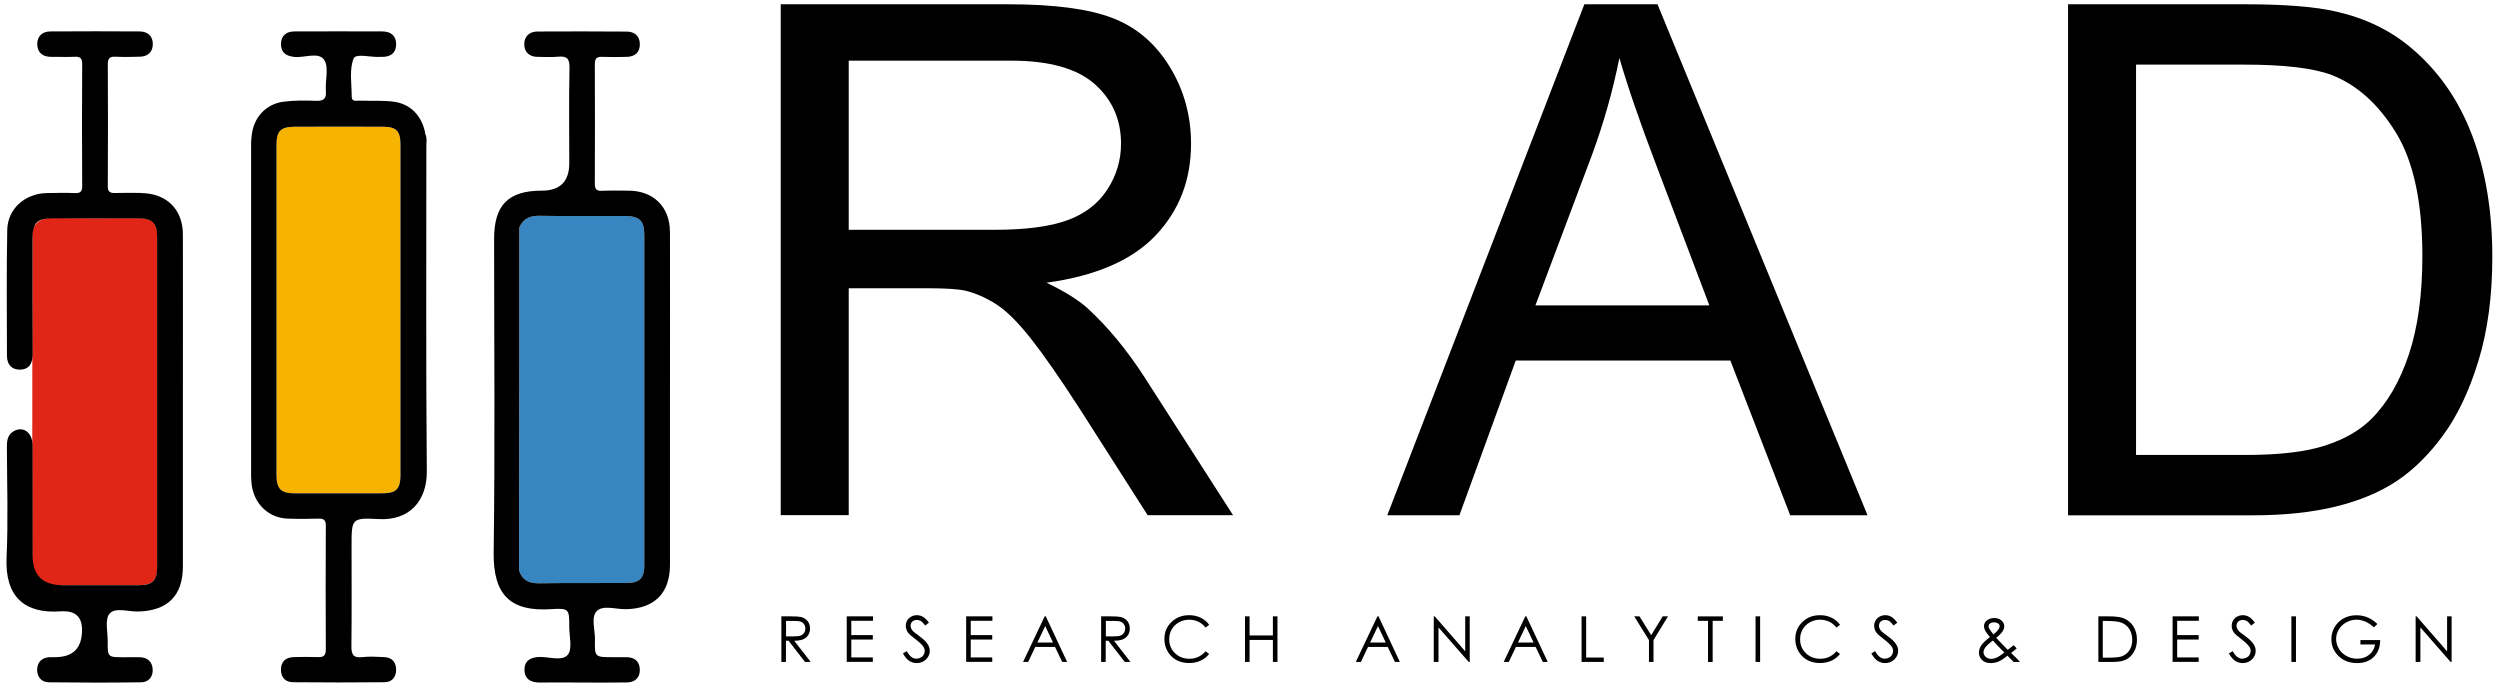 <svg width="279" height="77" viewBox="0 0 279 77" fill="none" xmlns="http://www.w3.org/2000/svg">
<g clip-path="url(#clip0_108_54)">
<path d="M87.129 57.502V0.477H112.524C117.63 0.477 121.507 0.99 124.168 2.015C126.823 3.041 128.95 4.85 130.535 7.441C132.127 10.032 132.92 12.9 132.92 16.037C132.92 20.081 131.605 23.494 128.977 26.263C126.348 29.038 122.286 30.801 116.791 31.55C118.799 32.511 120.318 33.458 121.361 34.392C123.574 36.417 125.674 38.943 127.649 41.974L137.609 57.495H128.078L120.503 45.631C118.29 42.205 116.467 39.587 115.034 37.772C113.601 35.957 112.32 34.688 111.184 33.958C110.054 33.234 108.898 32.728 107.729 32.438C106.871 32.254 105.464 32.169 103.509 32.169H94.718V57.488H87.143L87.129 57.502ZM94.712 25.645H111.005C114.466 25.645 117.174 25.29 119.129 24.573C121.084 23.863 122.564 22.718 123.581 21.146C124.598 19.581 125.106 17.872 125.106 16.03C125.106 13.334 124.122 11.117 122.161 9.375C120.192 7.638 117.088 6.77 112.841 6.77H94.718V25.638L94.712 25.645Z" fill="black"/>
<path d="M154.821 57.502L176.814 0.477H184.977L208.417 57.502H199.785L193.107 40.232H169.159L162.872 57.502H154.827H154.821ZM171.345 34.083H190.763L184.786 18.292C182.963 13.498 181.609 9.552 180.724 6.468C179.997 10.124 178.967 13.755 177.64 17.358L171.352 34.083H171.345Z" fill="black"/>
<path d="M230.794 57.502V0.477H250.522C254.973 0.477 258.375 0.746 260.72 1.292C264.002 2.042 266.803 3.403 269.121 5.376C272.139 7.921 274.398 11.163 275.897 15.123C277.396 19.075 278.143 23.593 278.143 28.677C278.143 33.011 277.634 36.845 276.617 40.192C275.6 43.539 274.299 46.308 272.708 48.498C271.115 50.688 269.378 52.411 267.49 53.674C265.601 54.93 263.322 55.884 260.653 56.535C257.985 57.186 254.914 57.508 251.454 57.508H230.787L230.794 57.502ZM238.376 50.774H250.601C254.379 50.774 257.338 50.425 259.491 49.721C261.638 49.024 263.355 48.038 264.629 46.769C266.426 44.98 267.826 42.573 268.83 39.554C269.834 36.536 270.336 32.873 270.336 28.565C270.336 22.6 269.352 18.016 267.391 14.813C265.422 11.611 263.031 9.467 260.225 8.375C258.19 7.599 254.927 7.211 250.416 7.211H238.382V50.78L238.376 50.774Z" fill="black"/>
</g>
<g clip-path="url(#clip1_108_54)">
<path d="M87.213 68.784H88.229C88.798 68.784 89.179 68.81 89.38 68.855C89.684 68.926 89.929 69.074 90.117 69.299C90.305 69.525 90.401 69.808 90.401 70.136C90.401 70.413 90.337 70.658 90.207 70.864C90.078 71.077 89.891 71.231 89.645 71.341C89.399 71.45 89.063 71.502 88.636 71.508L90.473 73.871H89.839L88.002 71.508H87.711V73.871H87.2V68.784H87.213ZM87.724 69.287V71.019H88.604C88.946 71.025 89.199 70.993 89.36 70.928C89.522 70.864 89.651 70.761 89.742 70.619C89.832 70.478 89.878 70.317 89.878 70.143C89.878 69.969 89.832 69.814 89.742 69.679C89.651 69.538 89.528 69.441 89.38 69.383C89.231 69.325 88.979 69.293 88.629 69.293H87.731L87.724 69.287Z" fill="black"/>
<path d="M94.495 68.784H97.425V69.28H95.006V70.877H97.405V71.373H95.006V73.369H97.405V73.865H94.495V68.778V68.784Z" fill="black"/>
<path d="M100.762 72.925L101.195 72.667C101.499 73.227 101.855 73.511 102.256 73.511C102.43 73.511 102.586 73.472 102.741 73.388C102.889 73.311 103.006 73.202 103.083 73.066C103.161 72.931 103.2 72.789 103.2 72.641C103.2 72.474 103.142 72.306 103.025 72.139C102.864 71.914 102.573 71.643 102.152 71.321C101.725 70.999 101.46 70.767 101.357 70.626C101.176 70.388 101.085 70.124 101.085 69.847C101.085 69.628 101.137 69.422 101.247 69.241C101.35 69.061 101.506 68.913 101.7 68.81C101.894 68.707 102.1 68.655 102.327 68.655C102.566 68.655 102.792 68.713 102.999 68.836C103.206 68.958 103.433 69.17 103.666 69.492L103.252 69.808C103.058 69.557 102.896 69.389 102.76 69.306C102.624 69.228 102.476 69.183 102.32 69.183C102.113 69.183 101.945 69.248 101.816 69.37C101.687 69.492 101.622 69.647 101.622 69.827C101.622 69.937 101.648 70.046 101.693 70.149C101.738 70.252 101.822 70.368 101.945 70.49C102.01 70.555 102.23 70.722 102.605 70.999C103.051 71.321 103.349 71.611 103.517 71.869C103.685 72.126 103.763 72.377 103.763 72.635C103.763 73.002 103.62 73.324 103.342 73.594C103.058 73.865 102.721 74 102.314 74C102.003 74 101.725 73.916 101.473 73.755C101.221 73.588 100.988 73.317 100.775 72.925H100.762Z" fill="black"/>
<path d="M107.824 68.784H110.753V69.28H108.335V70.877H110.734V71.373H108.335V73.369H110.734V73.865H107.824V68.778V68.784Z" fill="black"/>
<path d="M116.71 68.784L119.089 73.871H118.54L117.738 72.197H115.539L114.744 73.871H114.174L116.587 68.784H116.71ZM116.645 69.866L115.772 71.708H117.518L116.645 69.866Z" fill="black"/>
<path d="M122.899 68.784H123.914C124.483 68.784 124.865 68.81 125.065 68.855C125.369 68.926 125.615 69.074 125.802 69.299C125.99 69.525 126.087 69.808 126.087 70.136C126.087 70.413 126.022 70.658 125.893 70.864C125.764 71.077 125.576 71.231 125.33 71.341C125.084 71.45 124.755 71.502 124.321 71.508L126.158 73.871H125.524L123.688 71.508H123.397V73.871H122.886V68.784H122.899ZM123.416 69.287V71.019H124.295C124.638 71.025 124.89 70.993 125.052 70.928C125.214 70.864 125.343 70.761 125.434 70.619C125.524 70.478 125.57 70.317 125.57 70.143C125.57 69.969 125.524 69.814 125.434 69.679C125.343 69.538 125.22 69.441 125.072 69.383C124.923 69.325 124.671 69.293 124.321 69.293H123.422L123.416 69.287Z" fill="black"/>
<path d="M134.94 69.731L134.539 70.04C134.319 69.75 134.048 69.531 133.737 69.383C133.427 69.235 133.084 69.158 132.709 69.158C132.302 69.158 131.927 69.254 131.577 69.447C131.228 69.641 130.963 69.904 130.769 70.233C130.575 70.561 130.484 70.928 130.484 71.341C130.484 71.959 130.698 72.48 131.125 72.892C131.552 73.305 132.088 73.517 132.741 73.517C133.459 73.517 134.054 73.24 134.539 72.68L134.94 72.983C134.688 73.305 134.371 73.556 133.99 73.73C133.608 73.903 133.181 73.994 132.716 73.994C131.823 73.994 131.118 73.697 130.601 73.105C130.168 72.603 129.948 72.004 129.948 71.296C129.948 70.549 130.213 69.924 130.737 69.415C131.261 68.906 131.92 68.655 132.709 68.655C133.188 68.655 133.615 68.752 134.003 68.939C134.384 69.125 134.701 69.389 134.947 69.731H134.94Z" fill="black"/>
<path d="M138.943 68.784H139.454V70.916H142.054V68.784H142.565V73.871H142.054V71.418H139.454V73.871H138.943V68.784Z" fill="black"/>
<path d="M153.843 68.784L156.223 73.871H155.674L154.872 72.197H152.673L151.877 73.871H151.308L153.72 68.784H153.843ZM153.779 69.866L152.906 71.708H154.652L153.779 69.866Z" fill="black"/>
<path d="M160.006 73.871V68.784H160.116L163.518 72.686V68.784H164.022V73.871H163.906L160.537 70.021V73.871H160.006Z" fill="black"/>
<path d="M170.341 68.784L172.727 73.871H172.177L171.376 72.197H169.177L168.381 73.871H167.812L170.224 68.784H170.347H170.341ZM170.276 69.866L169.403 71.708H171.149L170.276 69.866Z" fill="black"/>
<path d="M176.504 68.784H177.015V73.382H178.981V73.871H176.504V68.784Z" fill="black"/>
<path d="M182.376 68.784H182.965L184.271 70.883L185.558 68.784H186.146L184.53 71.437V73.871H184.025V71.437L182.376 68.784Z" fill="black"/>
<path d="M189.471 69.286V68.79H192.271V69.286H191.133V73.878H190.615V69.286H189.477H189.471Z" fill="black"/>
<path d="M195.919 68.784H196.429V73.871H195.919V68.784Z" fill="black"/>
<path d="M205.347 69.731L204.946 70.04C204.726 69.75 204.455 69.531 204.144 69.383C203.834 69.235 203.491 69.158 203.116 69.158C202.709 69.158 202.334 69.254 201.984 69.447C201.635 69.641 201.37 69.904 201.176 70.233C200.982 70.561 200.892 70.928 200.892 71.341C200.892 71.959 201.105 72.48 201.532 72.892C201.959 73.305 202.495 73.517 203.149 73.517C203.866 73.517 204.461 73.24 204.946 72.68L205.347 72.983C205.095 73.305 204.778 73.556 204.397 73.73C204.015 73.903 203.588 73.994 203.123 73.994C202.23 73.994 201.525 73.697 201.008 73.105C200.575 72.603 200.355 72.004 200.355 71.296C200.355 70.549 200.62 69.924 201.144 69.415C201.668 68.906 202.327 68.655 203.116 68.655C203.595 68.655 204.022 68.752 204.41 68.939C204.791 69.125 205.108 69.389 205.354 69.731H205.347Z" fill="black"/>
<path d="M208.833 72.925L209.266 72.667C209.57 73.227 209.926 73.511 210.327 73.511C210.502 73.511 210.657 73.472 210.812 73.388C210.961 73.311 211.077 73.202 211.155 73.066C211.232 72.931 211.271 72.789 211.271 72.641C211.271 72.474 211.213 72.306 211.097 72.139C210.935 71.914 210.644 71.643 210.223 71.321C209.797 70.999 209.532 70.767 209.428 70.626C209.247 70.388 209.156 70.124 209.156 69.847C209.156 69.628 209.208 69.422 209.318 69.241C209.422 69.061 209.577 68.913 209.771 68.81C209.965 68.707 210.172 68.655 210.398 68.655C210.637 68.655 210.864 68.713 211.071 68.836C211.278 68.958 211.504 69.17 211.737 69.492L211.323 69.808C211.129 69.557 210.967 69.389 210.831 69.306C210.696 69.228 210.547 69.183 210.392 69.183C210.185 69.183 210.017 69.248 209.887 69.37C209.758 69.492 209.693 69.647 209.693 69.827C209.693 69.937 209.719 70.046 209.764 70.149C209.81 70.252 209.894 70.368 210.017 70.49C210.081 70.555 210.301 70.722 210.676 70.999C211.122 71.321 211.42 71.611 211.588 71.869C211.756 72.126 211.834 72.377 211.834 72.635C211.834 73.002 211.691 73.324 211.413 73.594C211.129 73.865 210.793 74 210.385 74C210.075 74 209.797 73.916 209.544 73.755C209.292 73.588 209.059 73.317 208.846 72.925H208.833Z" fill="black"/>
<path d="M224.716 71.991L225.065 72.358C224.846 72.551 224.632 72.725 224.432 72.867C224.567 72.995 224.749 73.169 224.975 73.388C225.15 73.562 225.305 73.723 225.428 73.871H224.716L224.037 73.176C223.61 73.517 223.268 73.742 222.996 73.845C222.731 73.948 222.446 74 222.155 74C221.761 74 221.444 73.891 221.205 73.665C220.965 73.44 220.849 73.156 220.849 72.822C220.849 72.57 220.927 72.313 221.088 72.062C221.25 71.804 221.58 71.482 222.071 71.096C221.793 70.761 221.612 70.51 221.534 70.349C221.457 70.188 221.412 70.033 221.412 69.892C221.412 69.64 221.509 69.428 221.709 69.26C221.935 69.067 222.22 68.971 222.556 68.971C222.77 68.971 222.964 69.016 223.138 69.1C223.313 69.183 223.449 69.299 223.539 69.447C223.63 69.589 223.675 69.743 223.675 69.904C223.675 70.078 223.617 70.259 223.494 70.452C223.371 70.645 223.138 70.89 222.783 71.192L223.559 72.004L224.063 72.519C224.335 72.319 224.548 72.145 224.71 72.004L224.716 71.991ZM222.414 71.476C221.981 71.798 221.696 72.062 221.56 72.255C221.424 72.448 221.36 72.628 221.36 72.789C221.36 72.983 221.444 73.156 221.606 73.305C221.774 73.453 221.974 73.53 222.213 73.53C222.395 73.53 222.569 73.491 222.744 73.42C223.015 73.305 223.332 73.105 223.688 72.822L222.88 71.997C222.744 71.849 222.582 71.682 222.414 71.489V71.476ZM222.472 70.799C222.718 70.606 222.905 70.42 223.035 70.233C223.119 70.098 223.164 69.982 223.164 69.885C223.164 69.769 223.106 69.666 222.99 69.582C222.873 69.499 222.724 69.454 222.53 69.454C222.349 69.454 222.201 69.499 222.091 69.582C221.974 69.673 221.922 69.776 221.922 69.892C221.922 69.982 221.948 70.072 221.994 70.149C222.11 70.342 222.265 70.561 222.472 70.793V70.799Z" fill="black"/>
<path d="M234.178 73.871V68.784H235.238C236.001 68.784 236.557 68.842 236.9 68.965C237.398 69.138 237.786 69.435 238.064 69.866C238.342 70.291 238.485 70.8 238.485 71.392C238.485 71.901 238.375 72.352 238.155 72.738C237.935 73.124 237.644 73.414 237.295 73.594C236.945 73.781 236.447 73.871 235.807 73.871H234.184H234.178ZM234.669 73.395H235.258C235.962 73.395 236.454 73.35 236.726 73.266C237.107 73.144 237.411 72.918 237.631 72.596C237.851 72.274 237.961 71.875 237.961 71.412C237.961 70.948 237.844 70.504 237.605 70.156C237.366 69.808 237.036 69.57 236.609 69.441C236.292 69.344 235.762 69.299 235.031 69.299H234.669V73.408V73.395Z" fill="black"/>
<path d="M242.462 68.784H245.392V69.28H242.973V70.877H245.372V71.373H242.973V73.369H245.372V73.865H242.462V68.778V68.784Z" fill="black"/>
<path d="M248.735 72.925L249.168 72.667C249.472 73.227 249.828 73.511 250.229 73.511C250.397 73.511 250.559 73.472 250.714 73.388C250.863 73.311 250.979 73.202 251.057 73.066C251.134 72.931 251.173 72.789 251.173 72.641C251.173 72.474 251.115 72.306 250.998 72.139C250.837 71.914 250.546 71.643 250.125 71.321C249.698 70.999 249.433 70.767 249.33 70.626C249.149 70.388 249.058 70.124 249.058 69.847C249.058 69.628 249.11 69.422 249.22 69.241C249.33 69.061 249.479 68.913 249.673 68.81C249.867 68.707 250.074 68.655 250.306 68.655C250.546 68.655 250.772 68.713 250.979 68.836C251.186 68.958 251.412 69.17 251.645 69.492L251.231 69.808C251.037 69.557 250.875 69.389 250.74 69.306C250.604 69.228 250.455 69.183 250.293 69.183C250.087 69.183 249.918 69.248 249.789 69.37C249.66 69.492 249.595 69.647 249.595 69.827C249.595 69.937 249.621 70.046 249.666 70.149C249.711 70.252 249.795 70.368 249.918 70.49C249.983 70.555 250.203 70.722 250.578 70.999C251.018 71.321 251.322 71.611 251.49 71.869C251.652 72.12 251.736 72.377 251.736 72.635C251.736 73.002 251.593 73.324 251.315 73.594C251.031 73.865 250.694 74 250.287 74C249.977 74 249.698 73.916 249.446 73.755C249.194 73.588 248.961 73.317 248.748 72.925H248.735Z" fill="black"/>
<path d="M255.719 68.784H256.23V73.871H255.719V68.784Z" fill="black"/>
<path d="M265.317 69.64L264.922 70.014C264.637 69.737 264.327 69.525 263.984 69.376C263.642 69.235 263.312 69.157 262.995 69.157C262.594 69.157 262.212 69.254 261.85 69.454C261.488 69.647 261.21 69.917 261.009 70.252C260.809 70.587 260.712 70.941 260.712 71.315C260.712 71.688 260.815 72.062 261.022 72.403C261.229 72.751 261.514 73.021 261.876 73.214C262.238 73.414 262.639 73.511 263.072 73.511C263.596 73.511 264.043 73.362 264.405 73.066C264.767 72.77 264.987 72.39 265.051 71.92H263.422V71.431H265.627C265.627 72.216 265.388 72.841 264.922 73.305C264.456 73.768 263.836 74 263.06 74C262.115 74 261.365 73.678 260.815 73.04C260.389 72.545 260.182 71.978 260.182 71.328C260.182 70.845 260.305 70.394 260.544 69.982C260.79 69.57 261.119 69.241 261.546 69.009C261.973 68.778 262.452 68.662 262.982 68.662C263.415 68.662 263.823 68.739 264.204 68.893C264.586 69.048 264.961 69.299 265.323 69.64H265.317Z" fill="black"/>
<path d="M269.585 73.871V68.784H269.695L273.096 72.686V68.784H273.601V73.871H273.484L270.115 70.021V73.871H269.585Z" fill="black"/>
</g>
<g clip-path="url(#clip2_108_54)">
<path fill-rule="evenodd" clip-rule="evenodd" d="M44.698 34.651C44.698 40.703 44.698 46.756 44.698 52.808C44.698 54.647 44.285 55.058 42.464 55.058C39.277 55.058 36.091 55.058 32.904 55.058C31.353 55.058 30.855 54.563 30.855 53.001C30.855 40.729 30.855 28.456 30.855 16.184C30.855 14.605 31.319 14.152 32.904 14.144C36.175 14.136 39.446 14.127 42.717 14.144C44.226 14.144 44.69 14.597 44.69 16.116C44.698 22.295 44.69 28.473 44.69 34.651H44.698Z" fill="#F6B302"/>
<path fill-rule="evenodd" clip-rule="evenodd" d="M71.911 63.008C71.911 64.544 71.388 65.064 69.845 65.064C66.617 65.081 63.388 65.047 60.159 65.098C59.038 65.115 58.271 64.754 57.925 63.654C57.933 50.895 57.942 38.135 57.95 25.376C58.389 24.427 59.105 24.066 60.176 24.083C63.362 24.142 66.549 24.1 69.736 24.108C71.363 24.108 71.902 24.629 71.902 26.207C71.902 38.471 71.902 50.735 71.902 63.008H71.911Z" fill="#3786C1"/>
<path fill-rule="evenodd" clip-rule="evenodd" d="M17.561 63.243C17.561 64.779 17.038 65.299 15.504 65.299C12.275 65.316 9.046 65.282 5.818 65.324C4.696 65.341 3.938 64.98 3.592 63.889C3.592 51.13 3.609 38.37 3.617 25.611C4.056 24.662 4.772 24.301 5.843 24.318C9.029 24.377 12.216 24.335 15.403 24.343C17.03 24.343 17.561 24.864 17.561 26.442C17.561 38.706 17.561 50.97 17.561 63.243Z" fill="#E12617"/>
<path fill-rule="evenodd" clip-rule="evenodd" d="M47.59 16.184C47.59 15.764 47.666 15.336 47.455 14.941C47.446 14.858 47.438 14.774 47.421 14.698C47.008 12.818 45.71 11.533 43.804 11.332C42.59 11.198 41.351 11.273 40.112 11.231C39.775 11.214 39.252 11.399 39.252 10.795C39.252 9.359 38.965 7.798 39.455 6.547C39.707 5.909 41.41 6.43 42.456 6.346C42.54 6.337 42.624 6.346 42.709 6.346C43.611 6.337 44.184 5.901 44.209 4.986C44.234 4.012 43.644 3.517 42.683 3.508C39.412 3.5 36.15 3.492 32.879 3.508C31.926 3.508 31.336 3.995 31.361 4.977C31.378 5.901 31.968 6.262 32.854 6.354C34 6.472 35.56 5.75 36.183 6.69C36.731 7.529 36.276 8.982 36.369 10.157C36.445 11.105 36.04 11.282 35.197 11.248C34.017 11.206 32.811 11.198 31.64 11.349C29.633 11.609 28.259 13.17 28.082 15.193C28.057 15.445 28.023 15.697 28.023 15.949C28.023 28.356 28.023 40.754 28.023 53.161C28.023 53.455 28.065 53.748 28.082 54.042C28.343 56.225 29.953 57.795 32.095 57.879C33.241 57.921 34.388 57.912 35.534 57.879C36.124 57.862 36.369 58.03 36.361 58.659C36.344 63.268 36.335 67.876 36.361 72.493C36.361 73.181 36.091 73.358 35.459 73.333C34.565 73.299 33.671 73.307 32.778 73.333C31.859 73.358 31.345 73.853 31.353 74.76C31.353 75.607 31.867 76.136 32.71 76.136C36.108 76.17 39.505 76.17 42.902 76.136C43.754 76.136 44.218 75.557 44.209 74.718C44.192 73.878 43.729 73.366 42.869 73.333C42.068 73.299 41.242 73.24 40.449 73.333C39.395 73.459 39.202 73.014 39.218 72.065C39.261 68.346 39.235 64.619 39.235 60.901C39.235 57.895 39.244 57.761 42.245 57.929C45.71 58.122 47.657 55.889 47.632 52.599C47.522 40.46 47.59 28.322 47.581 16.184H47.59ZM44.698 52.808C44.698 54.647 44.285 55.058 42.464 55.058C39.278 55.058 36.091 55.058 32.904 55.058C31.353 55.058 30.856 54.563 30.856 53.001C30.856 40.729 30.856 28.456 30.856 16.184C30.856 14.606 31.319 14.152 32.904 14.144C36.175 14.136 39.446 14.127 42.717 14.144C44.226 14.144 44.69 14.597 44.69 16.117C44.698 22.295 44.69 28.473 44.69 34.651C44.69 40.704 44.69 46.756 44.69 52.808H44.698Z" fill="black"/>
<path fill-rule="evenodd" clip-rule="evenodd" d="M15.774 21.531C14.796 21.531 13.818 21.506 12.84 21.539C12.258 21.556 12.022 21.388 12.03 20.759C12.056 16.234 12.056 11.701 12.03 7.168C12.03 6.48 12.275 6.295 12.916 6.329C13.809 6.371 14.703 6.354 15.588 6.329C16.499 6.312 17.047 5.817 17.055 4.927C17.055 4.012 16.473 3.517 15.588 3.508C12.275 3.483 8.962 3.491 5.64 3.508C4.73 3.508 4.157 4.029 4.157 4.91C4.157 5.85 4.747 6.354 5.733 6.346C6.585 6.329 7.436 6.379 8.279 6.337C8.911 6.304 9.181 6.455 9.173 7.168C9.139 11.693 9.147 16.226 9.173 20.75C9.173 21.355 8.996 21.573 8.38 21.548C7.318 21.506 6.256 21.523 5.194 21.548C2.816 21.598 0.86 23.285 0.81 25.627C0.717 30.328 0.768 35.021 0.776 39.721C0.776 40.67 1.316 41.291 2.268 41.249C3.314 41.207 3.651 40.485 3.642 39.486C3.617 35.214 3.626 30.941 3.626 26.66C3.626 24.872 4.123 24.368 5.868 24.368C9.055 24.368 12.241 24.368 15.436 24.368C16.979 24.368 17.535 24.889 17.535 26.383C17.544 38.697 17.544 51.012 17.535 63.335C17.535 64.787 17.013 65.299 15.537 65.307C12.688 65.316 9.847 65.307 6.998 65.307C4.761 65.307 3.642 64.208 3.642 62.008C3.642 57.904 3.642 53.799 3.634 49.694C3.634 48.267 2.58 47.511 1.526 48.124C0.844 48.519 0.768 49.173 0.768 49.887C0.785 53.992 0.919 58.105 0.734 62.202C0.532 66.6 2.749 68.548 6.863 68.22C6.947 68.22 7.031 68.22 7.116 68.22C8.476 68.22 9.156 68.911 9.156 70.294C9.156 72.314 8.164 73.33 6.18 73.341C5.969 73.341 5.75 73.341 5.539 73.341C4.671 73.383 4.182 73.886 4.148 74.692C4.114 75.515 4.603 76.128 5.438 76.144C8.878 76.186 12.325 76.195 15.765 76.144C16.583 76.128 17.089 75.54 17.038 74.692C16.987 73.87 16.498 73.383 15.639 73.349C15.04 73.324 14.45 73.349 13.851 73.349C12.014 73.349 12.005 73.349 12.022 71.57C12.022 70.52 11.685 69.135 12.216 68.497C12.84 67.75 14.281 68.262 15.369 68.245C18.674 68.187 20.41 66.499 20.41 63.226C20.41 57.131 20.41 51.037 20.41 44.943C20.41 38.848 20.427 32.418 20.41 26.148C20.402 23.352 18.572 21.573 15.765 21.548L15.774 21.531Z" fill="black"/>
<path fill-rule="evenodd" clip-rule="evenodd" d="M74.76 25.837C74.76 23.109 72.931 21.313 70.225 21.279C69.205 21.271 68.176 21.246 67.165 21.296C66.541 21.321 66.381 21.078 66.381 20.49C66.397 16.05 66.406 11.601 66.381 7.16C66.381 6.446 66.667 6.312 67.291 6.346C68.185 6.379 69.07 6.371 69.964 6.346C70.874 6.321 71.422 5.825 71.405 4.919C71.397 4.02 70.832 3.525 69.93 3.525C66.608 3.5 63.295 3.5 59.982 3.517C59.072 3.517 58.507 4.062 58.507 4.935C58.507 5.792 59.046 6.337 59.982 6.346C60.749 6.346 61.516 6.404 62.267 6.329C63.236 6.237 63.573 6.505 63.556 7.554C63.481 11.105 63.531 14.656 63.531 18.215C63.531 20.258 62.503 21.279 60.446 21.279C56.728 21.279 55.143 22.883 55.143 26.635C55.143 38.311 55.253 49.988 55.093 61.664C55.025 66.466 57.048 68.262 61.449 67.985C63.523 67.851 63.54 67.96 63.531 69.983C63.531 71.041 63.902 72.418 63.371 73.064C62.747 73.82 61.306 73.299 60.218 73.316C59.198 73.341 58.515 73.752 58.532 74.768C58.541 75.8 59.274 76.187 60.269 76.17C61.752 76.145 63.245 76.17 64.728 76.17C66.465 76.17 68.21 76.195 69.955 76.162C70.849 76.145 71.422 75.649 71.405 74.734C71.388 73.836 70.849 73.358 69.93 73.341C69.416 73.341 68.91 73.341 68.404 73.341C66.381 73.341 66.355 73.341 66.397 71.36C66.414 70.277 65.925 68.867 66.608 68.187C67.291 67.507 68.707 67.994 69.803 67.985C72.998 67.952 74.769 66.222 74.769 63.041C74.777 56.905 74.769 50.769 74.769 44.632C74.769 38.496 74.786 32.108 74.769 25.846L74.76 25.837ZM71.911 63.008C71.911 64.544 71.388 65.064 69.846 65.064C66.617 65.081 63.388 65.047 60.159 65.098C59.038 65.115 58.271 64.754 57.925 63.654C57.934 50.895 57.942 38.135 57.95 25.376C58.389 24.427 59.105 24.066 60.176 24.083C63.363 24.142 66.549 24.1 69.736 24.108C71.363 24.108 71.903 24.629 71.903 26.207C71.903 38.471 71.903 50.735 71.903 63.008H71.911Z" fill="black"/>
</g>
<defs>
<clipPath id="clip0_108_54">
<rect width="192" height="57.191" fill="white" transform="translate(86.804 0.404)"/>
</clipPath>
<clipPath id="clip1_108_54">
<rect width="187" height="6" fill="white" transform="translate(86.804 68)"/>
</clipPath>
<clipPath id="clip2_108_54">
<rect width="75.607" height="73" fill="white" transform="translate(0.196 3.5)"/>
</clipPath>
</defs>
</svg>

